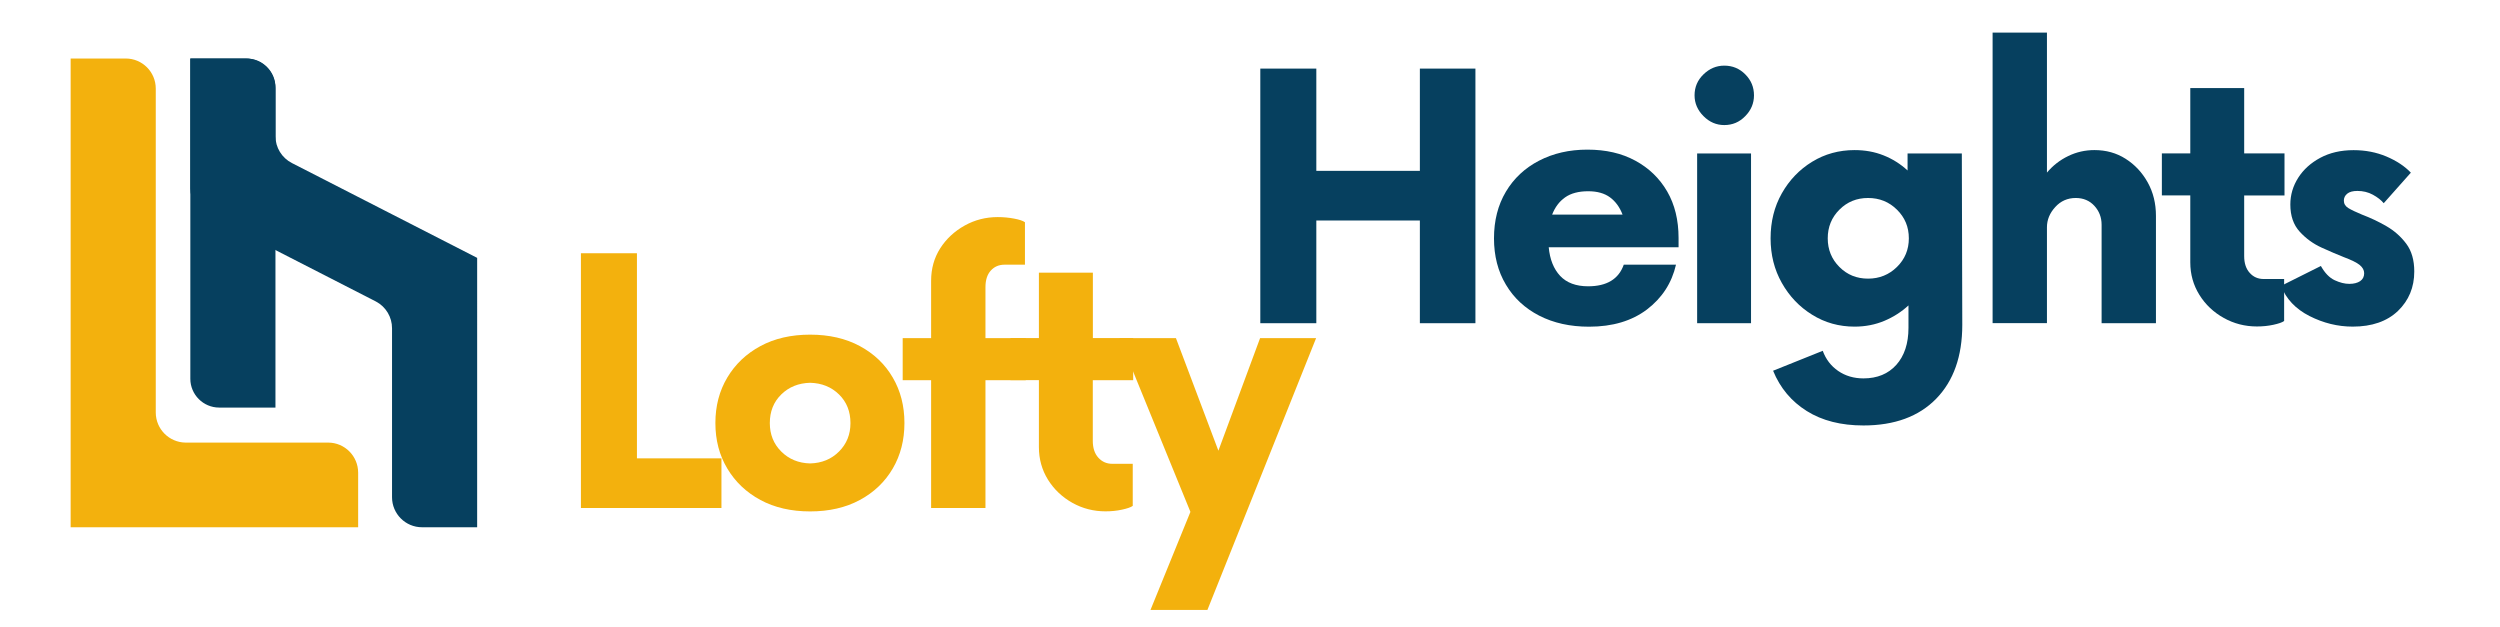 <?xml version="1.0" encoding="utf-8"?>
<!-- Generator: Adobe Illustrator 23.0.3, SVG Export Plug-In . SVG Version: 6.00 Build 0)  -->
<svg version="1.1" id="Layer_1" xmlns="http://www.w3.org/2000/svg" xmlns:xlink="http://www.w3.org/1999/xlink" x="0px" y="0px"
	 viewBox="0 0 329.82 82.77" style="enable-background:new 0 0 329.82 82.77;" xml:space="preserve">
<style type="text/css">
	.st0{fill:#06405F;}
	.st1{fill:#F3B10D;}
</style>
<polygon class="st0" points="187.32,9.05 194.65,9.05 194.65,42.64 187.32,42.64 187.32,29.09 173.66,29.09 173.66,42.64 
	166.27,42.64 166.27,9.05 173.66,9.05 173.66,22.54 187.32,22.54 "/>
<path class="st0" d="M209.53,25.23c-1.27,0-2.29,0.27-3.05,0.81c-0.77,0.54-1.33,1.3-1.71,2.27h9.29c-0.37-0.97-0.92-1.73-1.65-2.27
	C211.68,25.5,210.72,25.23,209.53,25.23 M221.45,31.39v1.23h-17.13c0.15,1.6,0.65,2.86,1.51,3.78c0.86,0.91,2.09,1.37,3.69,1.37
	c2.46,0,4.03-0.95,4.7-2.85h6.89c-0.56,2.43-1.84,4.39-3.83,5.91c-2,1.51-4.54,2.27-7.64,2.27c-2.5,0-4.69-0.49-6.58-1.46
	c-1.88-0.97-3.35-2.33-4.39-4.09c-1.05-1.75-1.57-3.79-1.57-6.1c0-2.35,0.52-4.4,1.57-6.16c1.04-1.75,2.5-3.12,4.37-4.09
	c1.87-0.97,3.99-1.46,6.38-1.46c2.43,0,4.53,0.48,6.33,1.46c1.79,0.97,3.19,2.32,4.2,4.06C220.95,26.99,221.45,29.04,221.45,31.39z"
	/>
<path class="st0" d="M223.9,42.64V20.25h7.11v22.39H223.9z M227.48,16.5c-1.04,0-1.96-0.39-2.74-1.18c-0.78-0.78-1.18-1.7-1.18-2.74
	c0-1.08,0.39-2.01,1.18-2.77c0.78-0.76,1.7-1.15,2.74-1.15c1.08,0,2.01,0.38,2.77,1.15c0.77,0.77,1.15,1.69,1.15,2.77
	c0,1.04-0.38,1.96-1.15,2.74C229.49,16.11,228.56,16.5,227.48,16.5z"/>
<path class="st0" d="M246.45,36.76c1.49,0,2.76-0.51,3.81-1.54c1.05-1.03,1.57-2.29,1.57-3.78c0-1.49-0.52-2.75-1.57-3.78
	c-1.04-1.03-2.31-1.54-3.81-1.54s-2.75,0.51-3.78,1.54c-1.03,1.03-1.54,2.29-1.54,3.78c0,1.49,0.51,2.75,1.54,3.78
	C243.69,36.25,244.95,36.76,246.45,36.76 M258.82,20.25l0.06,22.61c0,4.14-1.15,7.39-3.44,9.74c-2.29,2.35-5.5,3.53-9.6,3.53
	c-2.95,0-5.44-0.63-7.47-1.9c-2.03-1.27-3.52-3.04-4.45-5.32l6.55-2.63c0.41,1.12,1.09,2.01,2.04,2.66
	c0.95,0.65,2.06,0.98,3.33,0.98c1.83,0,3.27-0.6,4.34-1.79c1.06-1.19,1.6-2.82,1.6-4.87v-2.97c-0.93,0.86-2,1.54-3.19,2.04
	c-1.19,0.5-2.5,0.76-3.92,0.76c-2.05,0-3.92-0.52-5.6-1.57c-1.68-1.04-3.01-2.44-4-4.2c-0.99-1.75-1.48-3.71-1.48-5.88
	c0-2.2,0.49-4.18,1.48-5.93c0.99-1.75,2.32-3.14,4-4.17c1.68-1.03,3.55-1.54,5.6-1.54c1.38,0,2.66,0.23,3.83,0.7
	c1.18,0.47,2.23,1.13,3.16,1.99v-2.24H258.82z"/>
<path class="st0" d="M276.32,19.8c1.53,0,2.9,0.38,4.11,1.15c1.21,0.77,2.18,1.8,2.91,3.11c0.73,1.31,1.09,2.78,1.09,4.42v14.16
	h-7.17V29.65c0-0.97-0.32-1.8-0.95-2.49c-0.63-0.69-1.46-1.04-2.46-1.04c-1.08,0-1.99,0.4-2.71,1.2c-0.73,0.8-1.09,1.69-1.09,2.66
	v12.65h-7.17V4.3h7.17v18.47c0.78-0.93,1.72-1.66,2.8-2.18C273.94,20.06,275.09,19.8,276.32,19.8"/>
<path class="st0" d="M301.39,25.79h-5.32v8c0,0.93,0.24,1.67,0.73,2.21c0.48,0.54,1.1,0.81,1.85,0.81h2.69v5.54
	c-0.26,0.19-0.74,0.35-1.43,0.5c-0.69,0.15-1.41,0.22-2.16,0.22c-1.57,0-3.02-0.37-4.37-1.12c-1.34-0.75-2.42-1.76-3.22-3.05
	c-0.8-1.29-1.2-2.71-1.2-4.28v-8.84h-3.75v-5.54h3.75v-8.62h7.11v8.62h5.32V25.79z"/>
<path class="st0" d="M310.39,43.09c-1.98,0-3.88-0.47-5.71-1.4c-1.83-0.93-3.08-2.26-3.75-3.97l5.26-2.63
	c0.52,0.93,1.13,1.56,1.82,1.88c0.69,0.32,1.33,0.48,1.93,0.48c0.6,0,1.07-0.12,1.43-0.36c0.35-0.24,0.53-0.59,0.53-1.04
	c0-0.41-0.2-0.77-0.59-1.09c-0.39-0.32-1.09-0.66-2.1-1.04c-0.86-0.34-1.84-0.76-2.94-1.26c-1.1-0.5-2.06-1.2-2.88-2.1
	c-0.82-0.9-1.23-2.09-1.23-3.58c0-1.27,0.35-2.44,1.04-3.53c0.69-1.08,1.66-1.96,2.91-2.63c1.25-0.67,2.71-1.01,4.39-1.01
	c1.57,0,3.01,0.28,4.34,0.84c1.32,0.56,2.4,1.27,3.22,2.13l-3.58,4.03c-0.34-0.41-0.81-0.78-1.43-1.12c-0.62-0.34-1.3-0.5-2.04-0.5
	c-0.6,0-1.05,0.12-1.34,0.36c-0.3,0.24-0.45,0.55-0.45,0.92c0,0.41,0.2,0.74,0.59,0.98c0.39,0.24,1,0.53,1.82,0.87
	c1.08,0.41,2.15,0.91,3.19,1.51c1.04,0.6,1.92,1.37,2.63,2.32c0.71,0.95,1.06,2.17,1.06,3.67c0,2.09-0.72,3.82-2.16,5.21
	C314.91,42.4,312.92,43.09,310.39,43.09"/>
<polygon class="st1" points="84.03,60.47 95.18,60.47 95.18,67.02 76.64,67.02 76.64,33.41 84.03,33.41 "/>
<path class="st1" d="M106.88,61.14c1.53-0.04,2.8-0.56,3.81-1.57c1.01-1.01,1.51-2.26,1.51-3.75c0-1.53-0.5-2.79-1.51-3.78
	c-1.01-0.99-2.28-1.5-3.81-1.54c-1.53,0.04-2.8,0.55-3.81,1.54c-1.01,0.99-1.51,2.25-1.51,3.78c0,1.49,0.5,2.75,1.51,3.75
	C104.08,60.58,105.35,61.1,106.88,61.14 M106.88,67.47c-2.5,0-4.69-0.5-6.56-1.51c-1.87-1.01-3.32-2.39-4.37-4.15
	c-1.05-1.76-1.57-3.75-1.57-6c0-2.24,0.52-4.24,1.57-6c1.05-1.76,2.5-3.14,4.37-4.15c1.87-1.01,4.05-1.51,6.56-1.51
	c2.5,0,4.69,0.5,6.56,1.51c1.87,1.01,3.32,2.39,4.34,4.15c1.03,1.76,1.54,3.75,1.54,6c0,2.24-0.51,4.24-1.54,6
	c-1.03,1.76-2.47,3.14-4.34,4.15C111.57,66.97,109.38,67.47,106.88,67.47z"/>
<path class="st1" d="M135.33,44.61v5.55h-5.32v16.86h-7.17V50.16h-3.75v-5.55h3.75v-7.56c0-1.61,0.4-3.03,1.2-4.29
	c0.8-1.25,1.88-2.25,3.22-3c1.34-0.75,2.8-1.12,4.37-1.12c0.75,0,1.47,0.07,2.16,0.2c0.69,0.13,1.17,0.29,1.43,0.48v5.6h-2.69
	c-0.75,0-1.35,0.26-1.82,0.78c-0.47,0.52-0.7,1.25-0.7,2.19v6.72H135.33z"/>
<path class="st1" d="M149.49,50.16h-5.32v8.01c0,0.93,0.24,1.67,0.73,2.21c0.49,0.54,1.1,0.81,1.85,0.81h2.69v5.55
	c-0.26,0.19-0.74,0.35-1.43,0.5c-0.69,0.15-1.41,0.22-2.16,0.22c-1.57,0-3.03-0.37-4.37-1.12c-1.34-0.75-2.42-1.77-3.22-3.05
	c-0.8-1.29-1.2-2.72-1.2-4.29v-8.85h-3.75v-5.55h3.75v-8.63h7.12v8.63h5.32V50.16z"/>
<polygon class="st1" points="166.24,44.61 173.63,44.61 159.29,80.47 151.78,80.47 157.05,67.53 147.69,44.61 155.14,44.61 
	160.74,59.46 "/>
<path class="st1" d="M47.25,69.56H9.32V7.72h7.27c2.19,0,3.96,1.78,3.96,3.97v42.73c0,2.17,1.75,3.94,3.92,3.97h18.82
	c2.19,0,3.96,1.78,3.96,3.97V69.56z"/>
<path class="st0" d="M62.94,69.56h-7.26c-2.19,0-3.96-1.78-3.96-3.96V43.32c0.01-1.48-0.81-2.85-2.12-3.54L27.28,28.35
	c-1.33-0.66-2.17-2.01-2.17-3.49V7.72h7.26c1.06-0.01,2.07,0.4,2.82,1.15c0.75,0.75,1.16,1.76,1.15,2.82v6.28
	c0,1.49,0.84,2.86,2.17,3.54l24.44,12.51V69.56z"/>
<path class="st0" d="M25.11,7.72h7.43c2.09,0,3.8,1.71,3.8,3.8v42.25h-7.43c-2.09,0-3.8-1.71-3.8-3.8V7.72z"/>
</svg>
